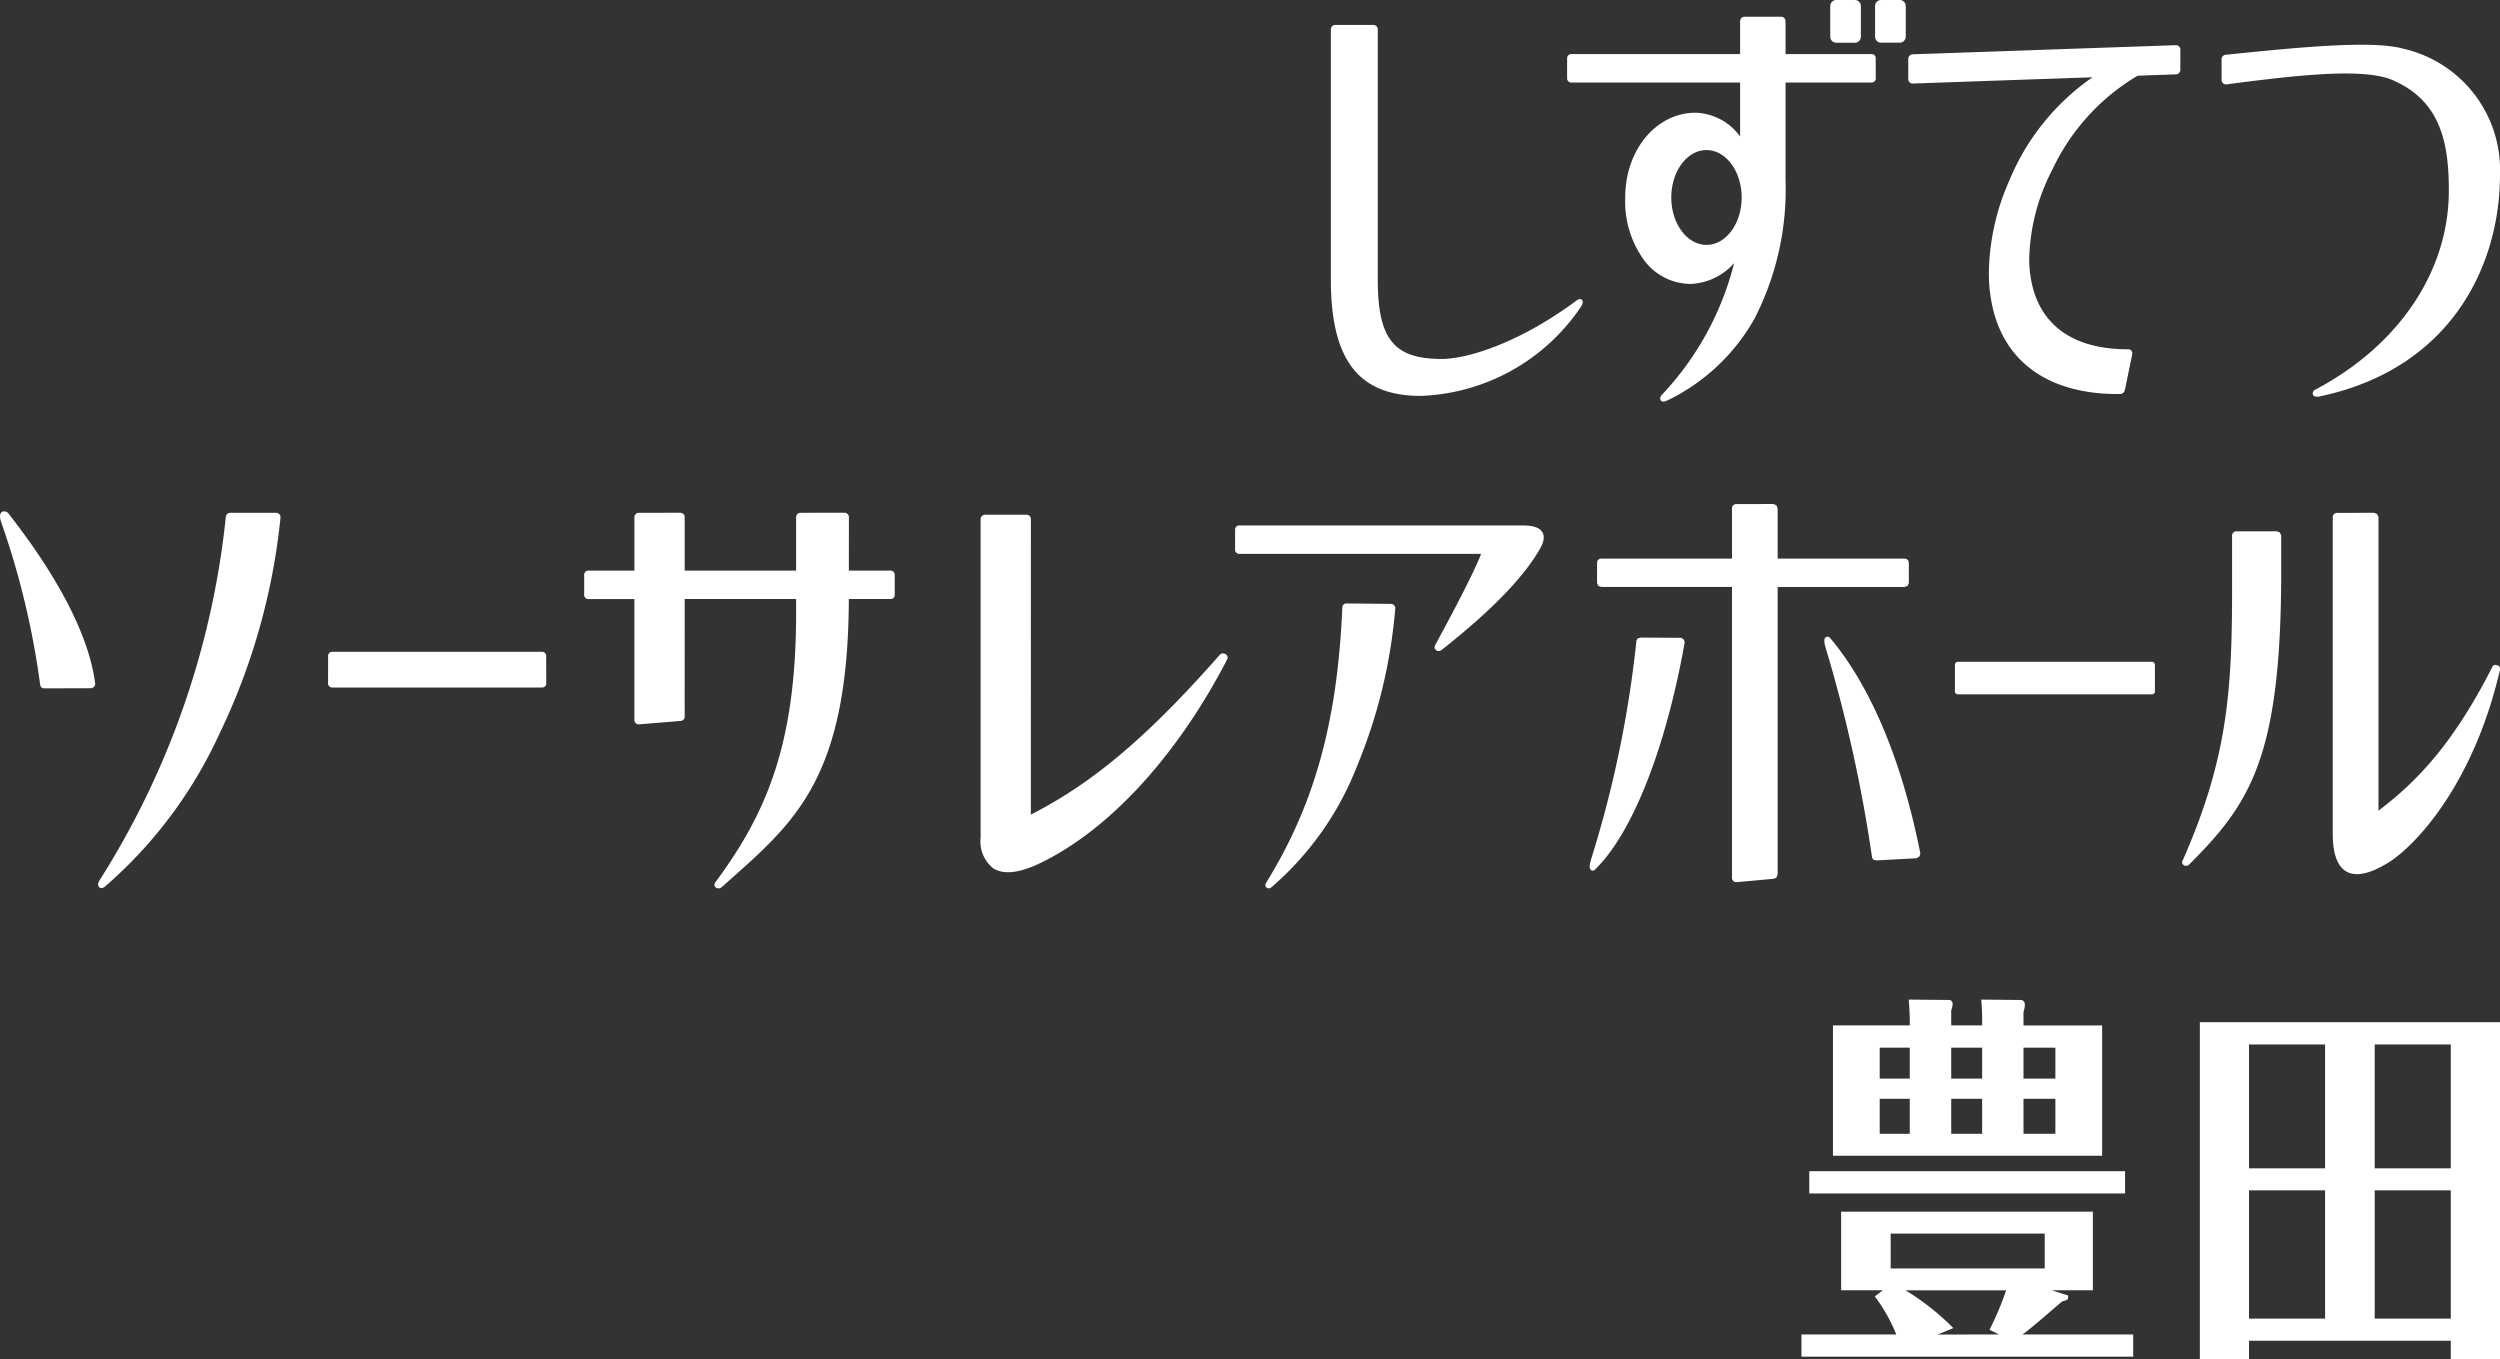 <svg xmlns="http://www.w3.org/2000/svg" width="163.774" height="89.059" viewBox="0 0 163.774 89.059"><rect x="0" y="0" width="163.774" height="89.059" fill="#333333" stroke="none"/><defs><style>.a{fill:#fff;}</style></defs><title>footer-shop-text-toyoda</title><path class="a" d="M116.453,38.452H124.773l.19-.073.085-.184-.003-1.34a.267.267,0,0,0-.272-.26h-8.32V33.299l-.082-.196-.193-.085-2.44.003a.275.275,0,0,0-.275.277v3.296h-8.565a.268.268,0,0,0-.275.26v1.34l.082.184.19.073h8.568V57.513a.276.276,0,0,0,.275.279l2.449-.222.181-.076.085-.199V38.452Z"/><path class="a" d="M140.974,43.356H128.262a.196.196,0,0,0-.196.197v1.737a.195.195,0,0,0,.196.196h12.712a.192.192,0,0,0,.193-.196V43.553a.194.194,0,0,0-.193-.197"/><polyline class="a" points="163.365 43.6 163.365 43.603 163.365 43.603 163.365 43.6"/><path class="a" d="M163.666,43.603l-.196-.047a.213.213,0,0,0-.184.11c-2.569,5.037-4.898,7.487-7.472,9.441V33.873l-.085-.194-.193-.085-2.44.003a.281.281,0,0,0-.278.276V54.632c0,1.309.31,2.139.912,2.472.625.348,1.558.137,2.767-.619,1.634-1.018,5.494-4.953,7.265-12.562a.455.455,0,0,0,.012-.104.25.25,0,0,0-.108-.216"/><polygon class="a" points="163.365 43.6 163.348 43.591 163.365 43.6 163.365 43.6"/><path class="a" d="M149.163,34.805l-2.662.002a.278.278,0,0,0-.278.275v3.498c0,6.697-.304,11.118-3.212,17.736a.25.25,0,0,0,.015.34.29.29,0,0,0,.383-.017s-.038-.044-.076-.089c.041.038.082.08.082.08,3.977-3.979,6.026-6.996,6.026-19.203V35.082l-.088-.198-.19-.079"/><path class="a" d="M110.141,41.782l-2.656-.013-.175.044a.255.255,0,0,0-.111.19,73.25,73.25,0,0,1-2.972,14.303h0c-.123.417-.114.64.032.71.105.048.234-.01.327-.151,2.387-2.389,4.556-7.912,5.772-14.752l.003-.039-.05-.17-.17-.123"/><path class="a" d="M119.948,41.864c-.088-.129-.213-.187-.316-.136-.146.066-.158.294-.035.707h0a95.01,95.01,0,0,1,3.036,13.705.292.292,0,0,0,.117.187l.196.038,2.61-.143.193-.126.047-.161V55.887c-1.514-7.613-4.013-11.824-5.848-14.023"/><path class="a" d="M35.508,42.701H21.77a.266.266,0,0,0-.275.257l-.003,1.825a.244.244,0,0,0,.088.187.287.287,0,0,0,.19.072H35.511a.298.298,0,0,0,.19-.072.252.252,0,0,0,.085-.187l-.006-1.825a.264.264,0,0,0-.272-.257"/><path class="a" d="M80.298,42.858h-.003a.338.338,0,0,0-.196-.05.257.257,0,0,0-.187.085c-4.722,5.361-8.323,8.406-12.382,10.471,0-.365.003-19.367.003-19.367a.266.266,0,0,0-.09-.2.307.307,0,0,0-.202-.079l-2.706.003a.287.287,0,0,0-.295.276V54.879a2.235,2.235,0,0,0,.836,2.01c.663.42,1.681.312,3.013-.321,4.532-2.158,9.018-7.027,12.297-13.359a.261.261,0,0,0-.088-.351"/><path class="a" d="M.557,33.638H.554a.352.352,0,0,0-.412-.111c-.105.059-.21.215-.085.615l.018.058A53.414,53.414,0,0,1,2.635,44.884a.238.238,0,0,0,.099.158.272.272,0,0,0,.216.047L2.93,45.094l3.039-.009h.02a.34.34,0,0,0,.181-.102.301.301,0,0,0,.067-.155v-.041C5.656,40.247,1.817,35.277.557,33.638"/><path class="a" d="M18.082,33.593H15.081a.291.291,0,0,0-.289.291V33.873A54.977,54.977,0,0,1,6.516,57.677c-.131.21-.096.38-.006.455.044.034.201.123.444-.121a29.476,29.476,0,0,0,7.408-9.911,42.409,42.409,0,0,0,4.015-14.205.295.295,0,0,0-.295-.301"/><path class="a" d="M58.334,37.381H55.608c0-.209.003-3.516.003-3.516a.273.273,0,0,0-.091-.197.317.317,0,0,0-.208-.079l-2.867.003a.285.285,0,0,0-.292.275v3.514H44.853V33.866a.258.258,0,0,0-.088-.197.308.308,0,0,0-.204-.079l-2.706.003a.286.286,0,0,0-.295.275v3.514H38.541a.266.266,0,0,0-.272.26v1.34a.254.254,0,0,0,.085.189.268.268,0,0,0,.187.072h3.018v7.933a.285.285,0,0,0,.295.276L44.57,47.23a.296.296,0,0,0,.196-.075.268.268,0,0,0,.088-.2l-.003-.922s.003-5.915.003-6.791h7.3v.91c0,8.723-2.014,13.21-5.269,17.617a.29.29,0,0,0-.079.19.24.24,0,0,0,.064.161.311.311,0,0,0,.412-.006l.686-.611c4.238-3.774,7.592-6.764,7.639-18.261H58.34a.286.286,0,0,0,.19-.072.256.256,0,0,0,.082-.189v-1.34a.266.266,0,0,0-.278-.26"/><path class="a" d="M91.117,39.56h0l-2.911-.028a.257.257,0,0,0-.269.231c-.321,7.493-1.803,12.879-4.959,18.012a.395.395,0,0,0-.082.278l.082.104a.266.266,0,0,0,.315-.034,20.053,20.053,0,0,0,5.582-7.876,34.39,34.39,0,0,0,2.528-10.384.283.283,0,0,0-.073-.21.303.303,0,0,0-.213-.092"/><path class="a" d="M101.014,34.833c-.242-.367-.827-.412-1.309-.412H81.184a.267.267,0,0,0-.272.256l-.003,1.346a.258.258,0,0,0,.088.189.291.291,0,0,0,.187.07s14.17,0,15.845.002c-.552,1.392-1.897,3.92-3.019,5.991l-.032.118a.241.241,0,0,0,.111.206.283.283,0,0,0,.336-.01c3.188-2.505,5.356-4.724,6.438-6.602.295-.511.345-.878.152-1.153"/><path class="a" d="M142.538,2.96l-17.239.596a.302.302,0,0,0-.289.3V5.184a.282.282,0,0,0,.088.206.287.287,0,0,0,.208.082s9.684-.339,11.771-.408a15.341,15.341,0,0,0-5.444,6.756,15.403,15.403,0,0,0-1.344,6.035,9.964,9.964,0,0,0,.342,2.665c.964,3.458,3.898,5.339,8.253,5.292a.328.328,0,0,0,.318-.273l.482-2.339a.293.293,0,0,0-.056-.225.269.269,0,0,0-.205-.092c-4.337,0-5.81-2.241-6.274-4.119a7.479,7.479,0,0,1-.216-1.847,13.32,13.32,0,0,1,1.528-5.829,14.116,14.116,0,0,1,5.573-6.128c.056-.003,2.51-.089,2.51-.089a.299.299,0,0,0,.289-.298V3.245a.29.29,0,0,0-.085-.206.283.283,0,0,0-.21-.079"/><path class="a" d="M157.459,3.196c-1.97-.552-6.438-.151-11.645.393a.287.287,0,0,0-.278.291V5.24a.29.29,0,0,0,.289.289h.015c5.038-.659,9.351-1.128,11.134-.171,3.03,1.417,3.448,4.271,3.448,7.141,0,5.25-3.255,10.116-8.714,13.009a.293.293,0,0,0-.199.321c.023.088.108.183.389.154,8.758-1.821,11.876-8.698,11.876-14.534a8.145,8.145,0,0,0-6.315-8.253"/><path class="a" d="M103.25,19.707c-3.533,2.63-6.976,3.808-8.817,3.808-3.124,0-4.176-1.311-4.176-5.2V1.923a.293.293,0,0,0-.292-.291H87.476a.293.293,0,0,0-.292.291V18.314c0,5.272,1.815,7.621,5.889,7.621a13.214,13.214,0,0,0,10.517-5.874c.091-.143.137-.327.032-.424-.085-.076-.208-.054-.371.069"/><path class="a" d="M122.602,3.543h-5.631V1.388a.295.295,0,0,0-.295-.292h-2.393a.292.292,0,0,0-.289.292V3.543h-11.058a.267.267,0,0,0-.275.259V5.145a.266.266,0,0,0,.085.189.281.281,0,0,0,.19.072h11.058V8.941A3.751,3.751,0,0,0,111.082,7.385c-2.586,0-4.614,2.437-4.614,5.551a6.546,6.546,0,0,0,1.268,4.153,3.823,3.823,0,0,0,3.019,1.511,4.022,4.022,0,0,0,2.846-1.362,19.475,19.475,0,0,1-4.728,8.622.368.368,0,0,0-.111.25.186.186,0,0,0,.035.118c.053.075.166.136.418.01a13.031,13.031,0,0,0,5.731-5.381,18.571,18.571,0,0,0,2.025-9.077V5.405h5.634a.286.286,0,0,0,.19-.072.266.266,0,0,0,.085-.189l-.003-1.343a.265.265,0,0,0-.275-.259M111.792,16.042c-1.274,0-2.306-1.391-2.306-3.105,0-1.717,1.032-3.105,2.306-3.105,1.272,0,2.303,1.388,2.303,3.105,0,1.714-1.031,3.105-2.303,3.105"/><path class="a" d="M120.29,2.798h1.221a.395.395,0,0,0,.394-.393V.392A.395.395,0,0,0,121.512,0h-1.221a.393.393,0,0,0-.392.392V2.405a.393.393,0,0,0,.392.393"/><path class="a" d="M124.449,0h-1.219a.391.391,0,0,0-.394.392V2.405a.39.39,0,0,0,.394.391h1.219a.394.394,0,0,0,.395-.391V.392A.395.395,0,0,0,124.449,0"/><path class="a" d="M134.41,84.526l1.022.323c.051,0,.051.078.051.102,0,.207-.051.207-.396.305-.374.318-2.159,1.881-2.599,2.165h7.257v1.453H118.013V87.421h6.213a10.949,10.949,0,0,0-1.411-2.495l.534-.4h-2.737V79.378H137.103v5.147Zm4.803-7.802v1.458H118.525v-1.458Zm-9.365-9.549a15.232,15.232,0,0,0-.058-1.691l2.651.025a.307.307,0,0,1,.207.307,1.747,1.747,0,0,1-.089.479v.881h5.15v8.534h-17.632V67.174h5.032c0-.654-.018-1.015-.067-1.691l2.691.025c.091,0,.187.163.187.256a1.545,1.545,0,0,1-.096.423v.988Zm-4.74,3.483V68.634h-1.969v2.023Zm-1.969,1.324v2.294h1.969V71.981Zm.719,8.831V83.097h10.09V80.812Zm7.095,6.609-.619-.311a19.833,19.833,0,0,0,1.088-2.584h-6.589a16.666,16.666,0,0,1,3.129,2.475l-1.019.421Zm-1.104-16.764V68.634h-2.025v2.023Zm-2.025,1.324v2.294h2.025V71.981Zm6.823-1.324V68.634h-2.088v2.023Zm-2.088,1.324v2.294h2.088V71.981Z"/><path class="a" d="M147.331,87.831v1.228h-3.22v-22.094h19.664v22.094h-3.225V87.831Zm4.985-11.292V68.423h-4.985v8.116Zm0,9.841V77.979h-4.985v8.401Zm8.234-9.841V68.423h-4.985v8.116Zm-4.985,1.44v8.401h4.985V77.979Z"/></svg>